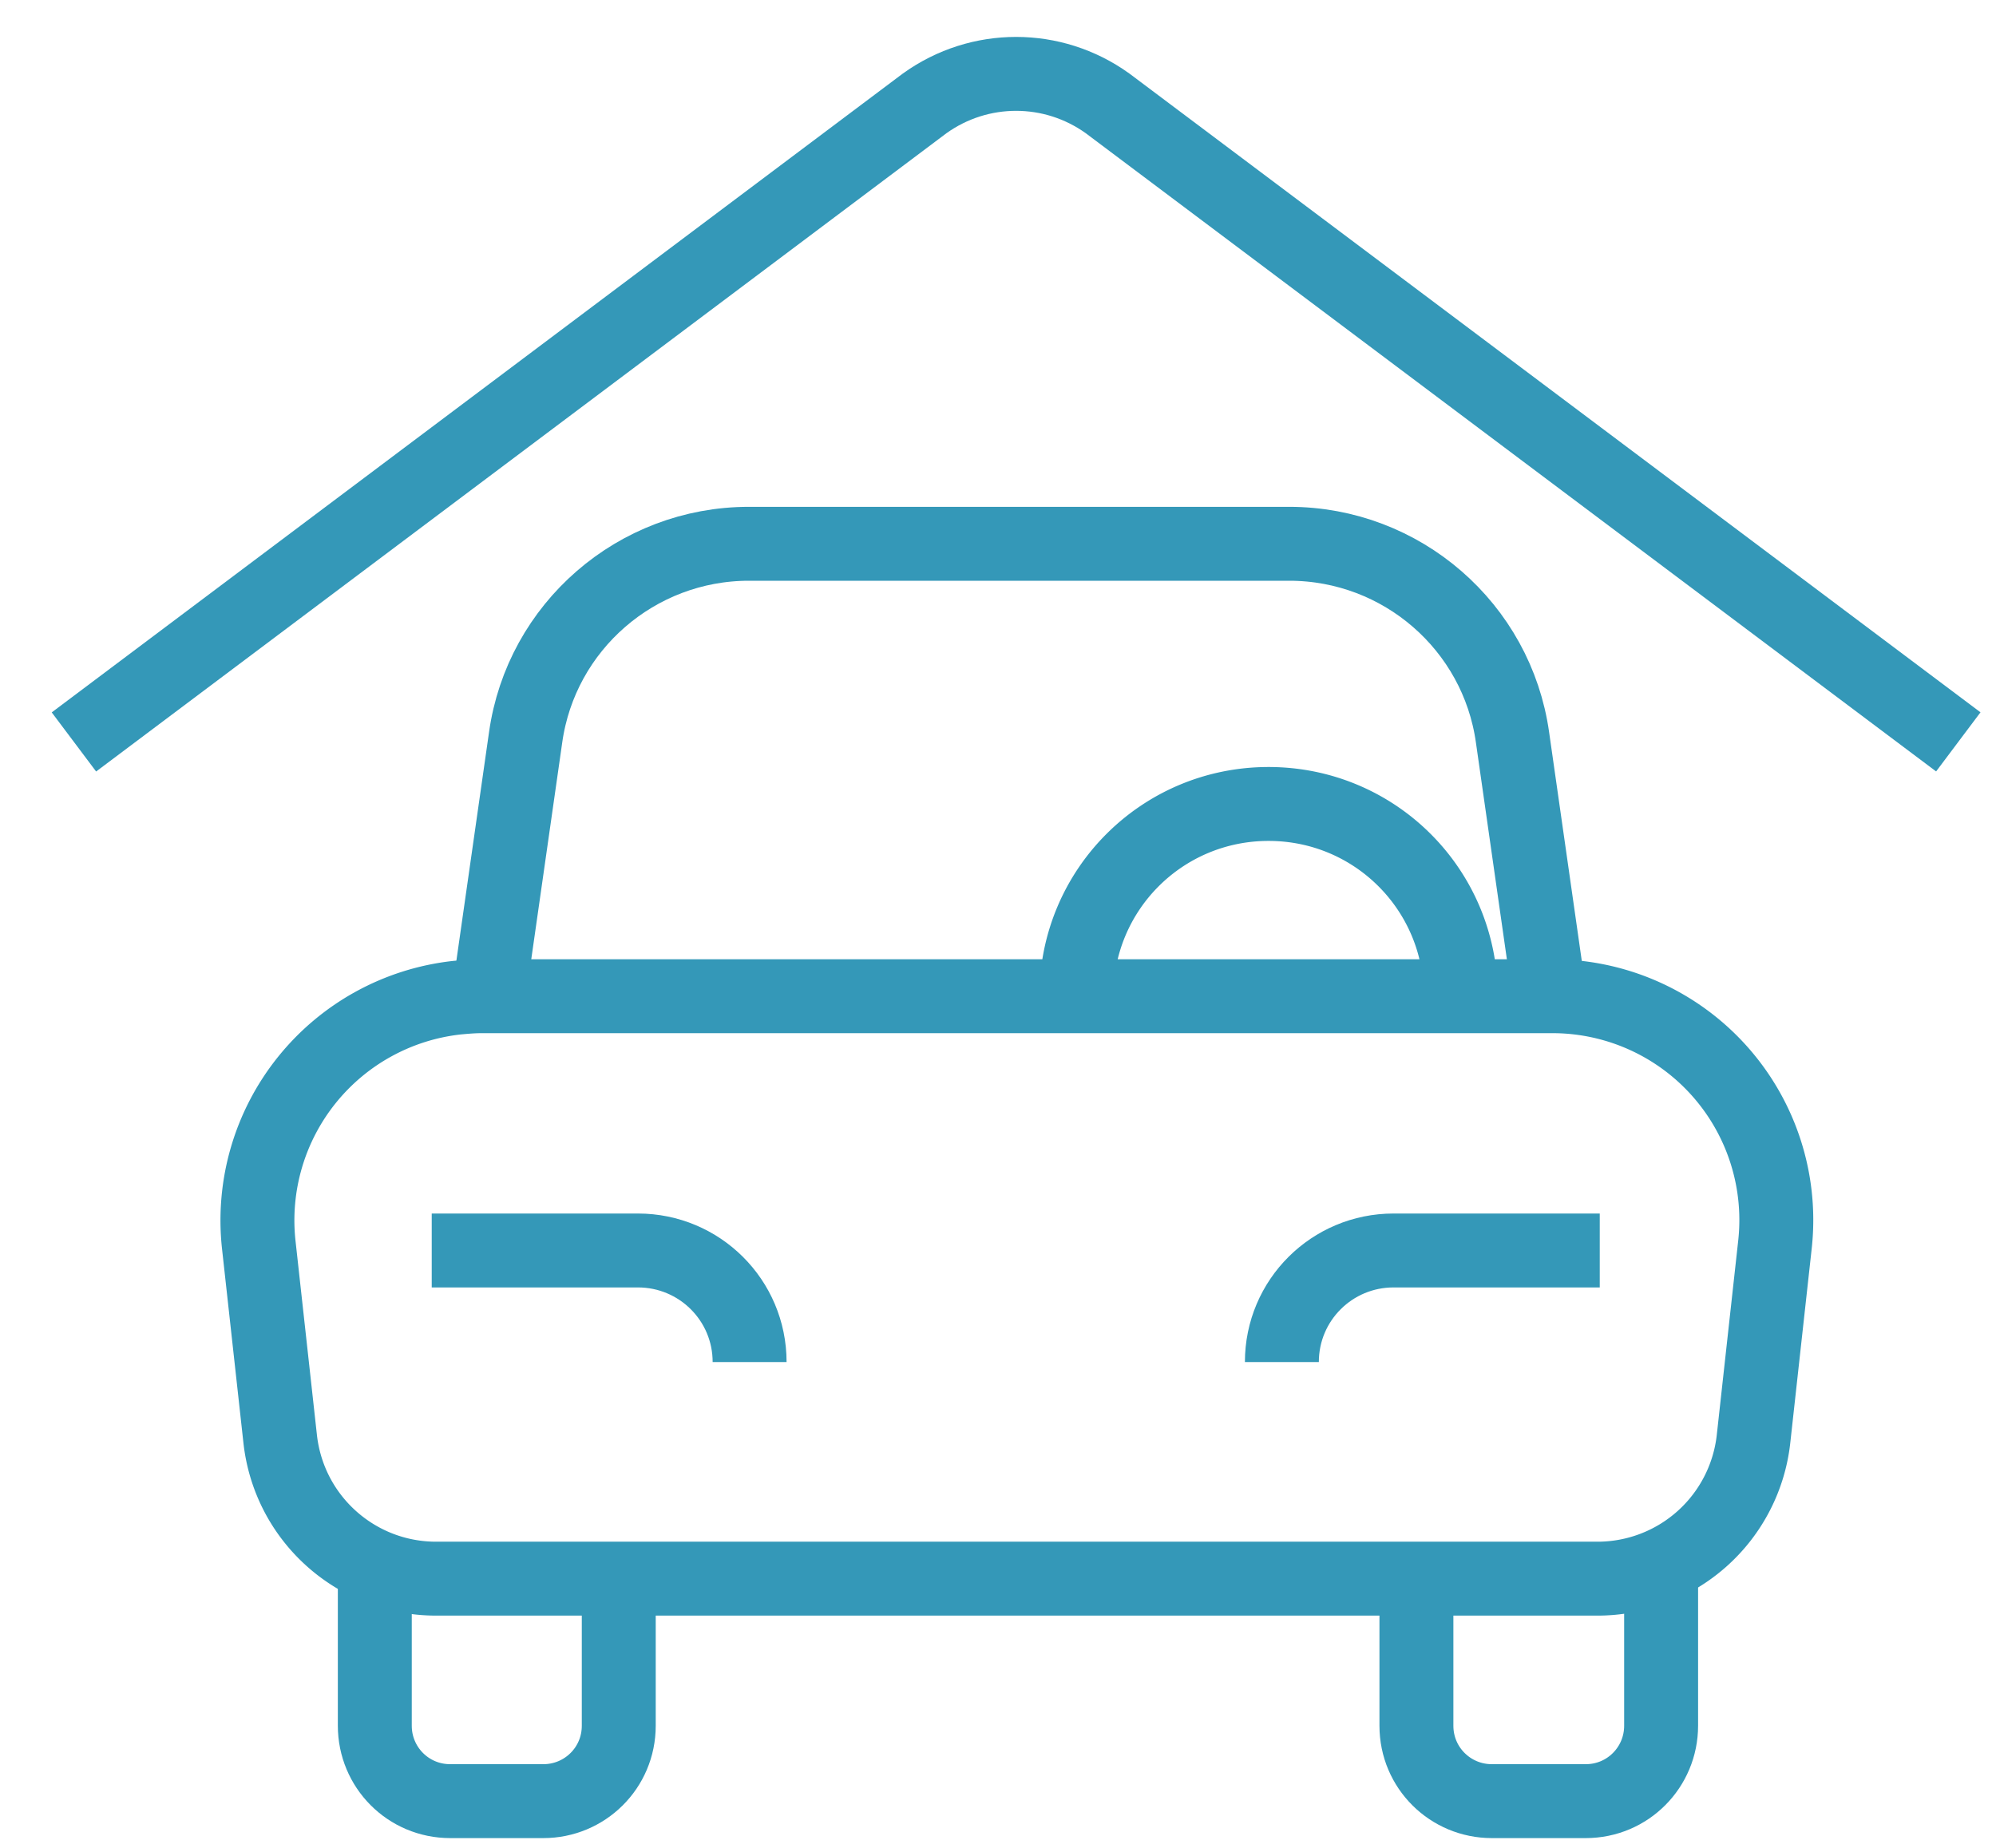 <svg width="27" height="25" viewBox="0 0 27 25" fill="none" xmlns="http://www.w3.org/2000/svg">
    <path d="m26.49 10.037-11.51-8.64c-.74-.53-1.73-.53-2.47 0L1 10.038" stroke="#3498B8" stroke-miterlimit="10"/>
    <path d="m20.96 13.477-.5-3.5c-.21-1.5-1.5-2.62-3.02-2.62h-7.31c-1.52 0-2.81 1.12-3.02 2.62l-.5 3.5M8.37 21.358v1.99c0 .57-.46 1.02-1.02 1.02H6.09c-.57 0-1.02-.46-1.02-1.02v-2.29M19.16 21.358v1.99c0 .57.46 1.02 1.02 1.02h1.27c.57 0 1.02-.46 1.02-1.02v-2.29M21.64 16.918h-2.79c-.83 0-1.51.67-1.51 1.51M5.84 16.918h2.79c.83 0 1.51.67 1.51 1.51" stroke="#3498B8" stroke-miterlimit="10"/>
    <path d="M21.6 21.358H5.9c-1.08 0-1.99-.81-2.11-1.89l-.29-2.63a3.031 3.031 0 0 1 2.68-3.34c.11-.01.22-.02.33-.02H21a3.028 3.028 0 0 1 3.01 3.36l-.29 2.63a2.124 2.124 0 0 1-2.12 1.89zM14.56 13.477c0-1.44 1.16-2.6 2.6-2.6 1.44 0 2.6 1.16 2.6 2.6" stroke="#3498B8" stroke-miterlimit="10"/>
</svg>
